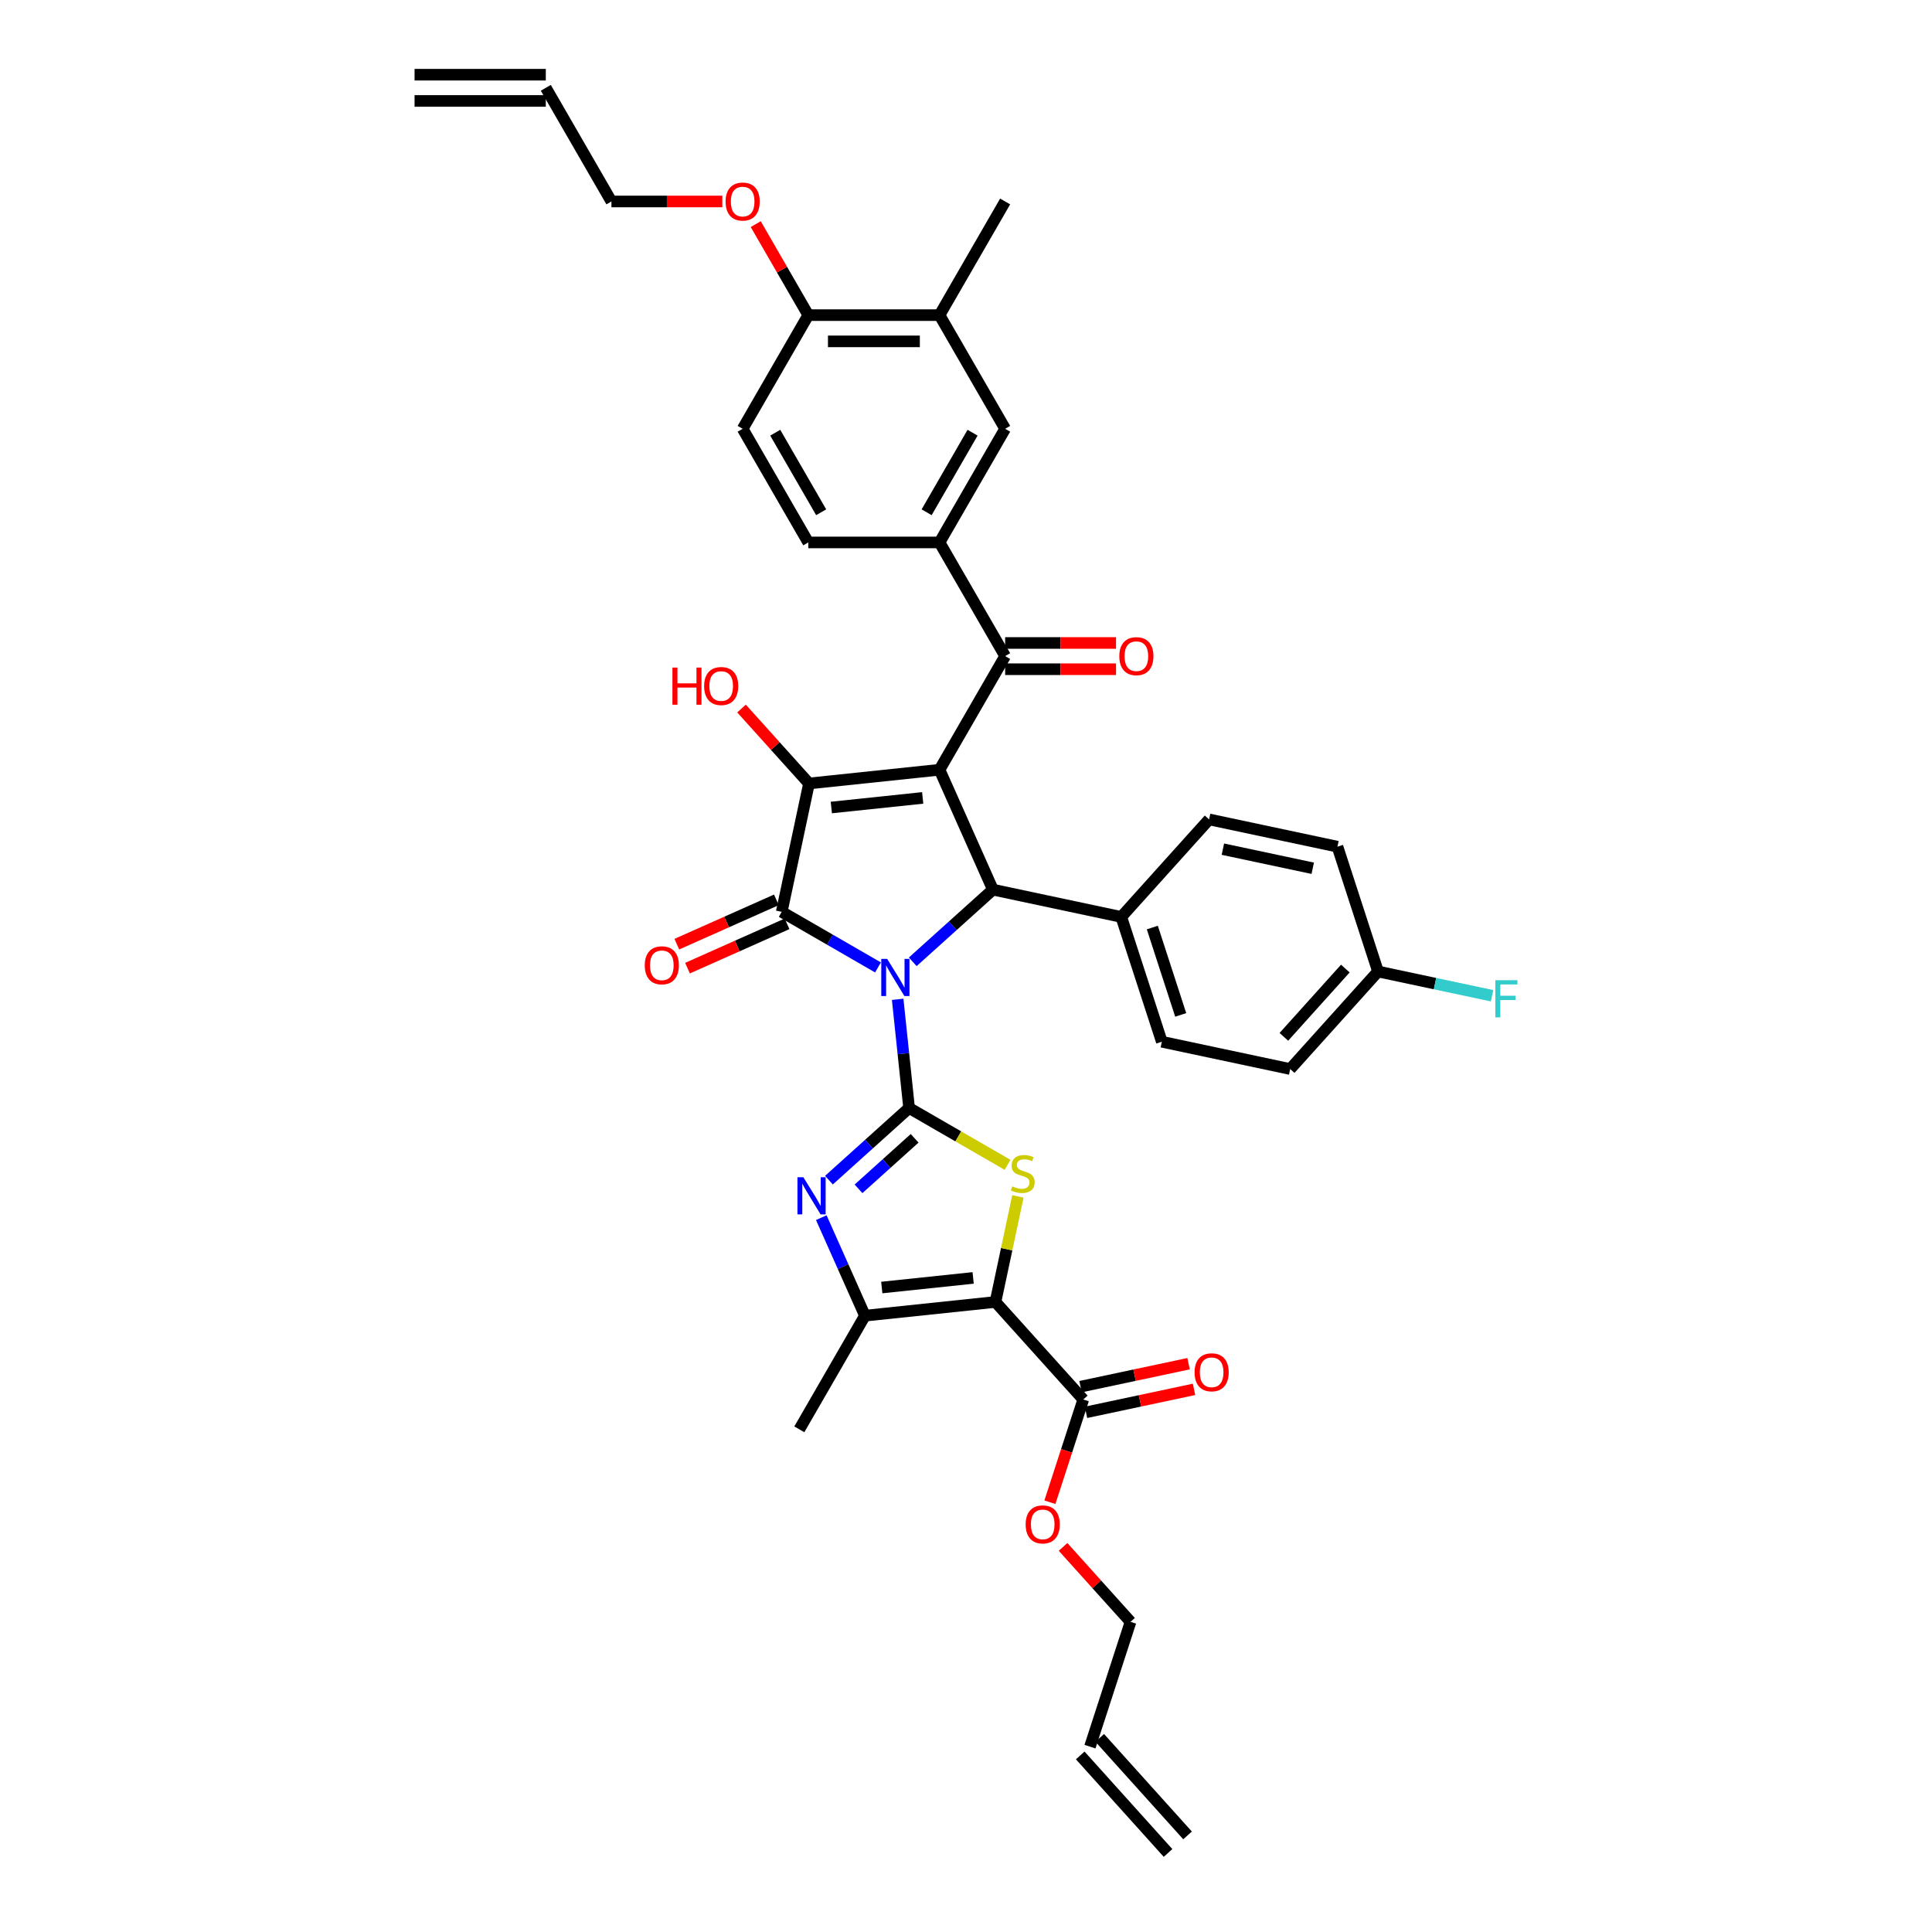 <?xml version='1.0' encoding='iso-8859-1'?>
<svg version='1.1' baseProfile='full'
              xmlns='http://www.w3.org/2000/svg'
                      xmlns:rdkit='http://www.rdkit.org/xml'
                      xmlns:xlink='http://www.w3.org/1999/xlink'
                  xml:space='preserve'
width='1000px' height='1000px' viewBox='0 0 1000 1000'>
<!-- END OF HEADER -->
<rect style='opacity:1.0;fill:#FFFFFF;stroke:none' width='1000' height='1000' x='0' y='0'> </rect>
<path class='bond-0' d='M 464.632,517.247 L 467.588,545.367' style='fill:none;fill-rule:evenodd;stroke:#0000FF;stroke-width:6px;stroke-linecap:butt;stroke-linejoin:miter;stroke-opacity:1' />
<path class='bond-0' d='M 467.588,545.367 L 470.543,573.487' style='fill:none;fill-rule:evenodd;stroke:#000000;stroke-width:6px;stroke-linecap:butt;stroke-linejoin:miter;stroke-opacity:1' />
<path class='bond-2' d='M 454.449,500.738 L 429.532,486.352' style='fill:none;fill-rule:evenodd;stroke:#0000FF;stroke-width:6px;stroke-linecap:butt;stroke-linejoin:miter;stroke-opacity:1' />
<path class='bond-2' d='M 429.532,486.352 L 404.615,471.966' style='fill:none;fill-rule:evenodd;stroke:#000000;stroke-width:6px;stroke-linecap:butt;stroke-linejoin:miter;stroke-opacity:1' />
<path class='bond-5' d='M 472.437,497.833 L 493.18,479.155' style='fill:none;fill-rule:evenodd;stroke:#0000FF;stroke-width:6px;stroke-linecap:butt;stroke-linejoin:miter;stroke-opacity:1' />
<path class='bond-5' d='M 493.18,479.155 L 513.924,460.477' style='fill:none;fill-rule:evenodd;stroke:#000000;stroke-width:6px;stroke-linecap:butt;stroke-linejoin:miter;stroke-opacity:1' />
<path class='bond-6' d='M 470.543,573.487 L 496.024,588.198' style='fill:none;fill-rule:evenodd;stroke:#000000;stroke-width:6px;stroke-linecap:butt;stroke-linejoin:miter;stroke-opacity:1' />
<path class='bond-6' d='M 496.024,588.198 L 521.505,602.91' style='fill:none;fill-rule:evenodd;stroke:#CCCC00;stroke-width:6px;stroke-linecap:butt;stroke-linejoin:miter;stroke-opacity:1' />
<path class='bond-7' d='M 470.543,573.487 L 449.8,592.165' style='fill:none;fill-rule:evenodd;stroke:#000000;stroke-width:6px;stroke-linecap:butt;stroke-linejoin:miter;stroke-opacity:1' />
<path class='bond-7' d='M 449.8,592.165 L 429.056,610.842' style='fill:none;fill-rule:evenodd;stroke:#0000FF;stroke-width:6px;stroke-linecap:butt;stroke-linejoin:miter;stroke-opacity:1' />
<path class='bond-7' d='M 473.411,589.186 L 458.89,602.261' style='fill:none;fill-rule:evenodd;stroke:#000000;stroke-width:6px;stroke-linecap:butt;stroke-linejoin:miter;stroke-opacity:1' />
<path class='bond-7' d='M 458.89,602.261 L 444.37,615.335' style='fill:none;fill-rule:evenodd;stroke:#0000FF;stroke-width:6px;stroke-linecap:butt;stroke-linejoin:miter;stroke-opacity:1' />
<path class='bond-1' d='M 486.294,398.422 L 513.924,460.477' style='fill:none;fill-rule:evenodd;stroke:#000000;stroke-width:6px;stroke-linecap:butt;stroke-linejoin:miter;stroke-opacity:1' />
<path class='bond-9' d='M 486.294,398.422 L 520.259,339.594' style='fill:none;fill-rule:evenodd;stroke:#000000;stroke-width:6px;stroke-linecap:butt;stroke-linejoin:miter;stroke-opacity:1' />
<path class='bond-38' d='M 486.294,398.422 L 418.738,405.522' style='fill:none;fill-rule:evenodd;stroke:#000000;stroke-width:6px;stroke-linecap:butt;stroke-linejoin:miter;stroke-opacity:1' />
<path class='bond-38' d='M 477.581,412.998 L 430.292,417.968' style='fill:none;fill-rule:evenodd;stroke:#000000;stroke-width:6px;stroke-linecap:butt;stroke-linejoin:miter;stroke-opacity:1' />
<path class='bond-3' d='M 404.615,471.966 L 418.738,405.522' style='fill:none;fill-rule:evenodd;stroke:#000000;stroke-width:6px;stroke-linecap:butt;stroke-linejoin:miter;stroke-opacity:1' />
<path class='bond-14' d='M 401.852,465.761 L 376.089,477.231' style='fill:none;fill-rule:evenodd;stroke:#000000;stroke-width:6px;stroke-linecap:butt;stroke-linejoin:miter;stroke-opacity:1' />
<path class='bond-14' d='M 376.089,477.231 L 350.325,488.702' style='fill:none;fill-rule:evenodd;stroke:#FF0000;stroke-width:6px;stroke-linecap:butt;stroke-linejoin:miter;stroke-opacity:1' />
<path class='bond-14' d='M 407.378,478.172 L 381.614,489.642' style='fill:none;fill-rule:evenodd;stroke:#000000;stroke-width:6px;stroke-linecap:butt;stroke-linejoin:miter;stroke-opacity:1' />
<path class='bond-14' d='M 381.614,489.642 L 355.851,501.113' style='fill:none;fill-rule:evenodd;stroke:#FF0000;stroke-width:6px;stroke-linecap:butt;stroke-linejoin:miter;stroke-opacity:1' />
<path class='bond-20' d='M 418.738,405.522 L 401.276,386.129' style='fill:none;fill-rule:evenodd;stroke:#000000;stroke-width:6px;stroke-linecap:butt;stroke-linejoin:miter;stroke-opacity:1' />
<path class='bond-20' d='M 401.276,386.129 L 383.814,366.735' style='fill:none;fill-rule:evenodd;stroke:#FF0000;stroke-width:6px;stroke-linecap:butt;stroke-linejoin:miter;stroke-opacity:1' />
<path class='bond-4' d='M 515.248,673.895 L 521.055,646.576' style='fill:none;fill-rule:evenodd;stroke:#000000;stroke-width:6px;stroke-linecap:butt;stroke-linejoin:miter;stroke-opacity:1' />
<path class='bond-4' d='M 521.055,646.576 L 526.862,619.257' style='fill:none;fill-rule:evenodd;stroke:#CCCC00;stroke-width:6px;stroke-linecap:butt;stroke-linejoin:miter;stroke-opacity:1' />
<path class='bond-10' d='M 515.248,673.895 L 560.701,724.376' style='fill:none;fill-rule:evenodd;stroke:#000000;stroke-width:6px;stroke-linecap:butt;stroke-linejoin:miter;stroke-opacity:1' />
<path class='bond-39' d='M 515.248,673.895 L 447.692,680.996' style='fill:none;fill-rule:evenodd;stroke:#000000;stroke-width:6px;stroke-linecap:butt;stroke-linejoin:miter;stroke-opacity:1' />
<path class='bond-39' d='M 503.694,661.449 L 456.405,666.42' style='fill:none;fill-rule:evenodd;stroke:#000000;stroke-width:6px;stroke-linecap:butt;stroke-linejoin:miter;stroke-opacity:1' />
<path class='bond-13' d='M 513.924,460.477 L 580.368,474.601' style='fill:none;fill-rule:evenodd;stroke:#000000;stroke-width:6px;stroke-linecap:butt;stroke-linejoin:miter;stroke-opacity:1' />
<path class='bond-8' d='M 425.101,630.257 L 436.396,655.626' style='fill:none;fill-rule:evenodd;stroke:#0000FF;stroke-width:6px;stroke-linecap:butt;stroke-linejoin:miter;stroke-opacity:1' />
<path class='bond-8' d='M 436.396,655.626 L 447.692,680.996' style='fill:none;fill-rule:evenodd;stroke:#000000;stroke-width:6px;stroke-linecap:butt;stroke-linejoin:miter;stroke-opacity:1' />
<path class='bond-32' d='M 447.692,680.996 L 413.727,739.824' style='fill:none;fill-rule:evenodd;stroke:#000000;stroke-width:6px;stroke-linecap:butt;stroke-linejoin:miter;stroke-opacity:1' />
<path class='bond-11' d='M 520.259,339.594 L 486.294,280.766' style='fill:none;fill-rule:evenodd;stroke:#000000;stroke-width:6px;stroke-linecap:butt;stroke-linejoin:miter;stroke-opacity:1' />
<path class='bond-16' d='M 520.259,346.387 L 548.959,346.387' style='fill:none;fill-rule:evenodd;stroke:#000000;stroke-width:6px;stroke-linecap:butt;stroke-linejoin:miter;stroke-opacity:1' />
<path class='bond-16' d='M 548.959,346.387 L 577.658,346.387' style='fill:none;fill-rule:evenodd;stroke:#FF0000;stroke-width:6px;stroke-linecap:butt;stroke-linejoin:miter;stroke-opacity:1' />
<path class='bond-16' d='M 520.259,332.801 L 548.959,332.801' style='fill:none;fill-rule:evenodd;stroke:#000000;stroke-width:6px;stroke-linecap:butt;stroke-linejoin:miter;stroke-opacity:1' />
<path class='bond-16' d='M 548.959,332.801 L 577.658,332.801' style='fill:none;fill-rule:evenodd;stroke:#FF0000;stroke-width:6px;stroke-linecap:butt;stroke-linejoin:miter;stroke-opacity:1' />
<path class='bond-18' d='M 562.113,731.021 L 590.071,725.078' style='fill:none;fill-rule:evenodd;stroke:#000000;stroke-width:6px;stroke-linecap:butt;stroke-linejoin:miter;stroke-opacity:1' />
<path class='bond-18' d='M 590.071,725.078 L 618.029,719.135' style='fill:none;fill-rule:evenodd;stroke:#FF0000;stroke-width:6px;stroke-linecap:butt;stroke-linejoin:miter;stroke-opacity:1' />
<path class='bond-18' d='M 559.289,717.732 L 587.246,711.789' style='fill:none;fill-rule:evenodd;stroke:#000000;stroke-width:6px;stroke-linecap:butt;stroke-linejoin:miter;stroke-opacity:1' />
<path class='bond-18' d='M 587.246,711.789 L 615.204,705.847' style='fill:none;fill-rule:evenodd;stroke:#FF0000;stroke-width:6px;stroke-linecap:butt;stroke-linejoin:miter;stroke-opacity:1' />
<path class='bond-28' d='M 560.701,724.376 L 552.062,750.965' style='fill:none;fill-rule:evenodd;stroke:#000000;stroke-width:6px;stroke-linecap:butt;stroke-linejoin:miter;stroke-opacity:1' />
<path class='bond-28' d='M 552.062,750.965 L 543.422,777.554' style='fill:none;fill-rule:evenodd;stroke:#FF0000;stroke-width:6px;stroke-linecap:butt;stroke-linejoin:miter;stroke-opacity:1' />
<path class='bond-12' d='M 486.294,280.766 L 520.259,221.938' style='fill:none;fill-rule:evenodd;stroke:#000000;stroke-width:6px;stroke-linecap:butt;stroke-linejoin:miter;stroke-opacity:1' />
<path class='bond-12' d='M 479.624,265.149 L 503.399,223.969' style='fill:none;fill-rule:evenodd;stroke:#000000;stroke-width:6px;stroke-linecap:butt;stroke-linejoin:miter;stroke-opacity:1' />
<path class='bond-19' d='M 486.294,280.766 L 418.366,280.766' style='fill:none;fill-rule:evenodd;stroke:#000000;stroke-width:6px;stroke-linecap:butt;stroke-linejoin:miter;stroke-opacity:1' />
<path class='bond-15' d='M 520.259,221.938 L 486.294,163.11' style='fill:none;fill-rule:evenodd;stroke:#000000;stroke-width:6px;stroke-linecap:butt;stroke-linejoin:miter;stroke-opacity:1' />
<path class='bond-22' d='M 580.368,474.601 L 601.359,539.205' style='fill:none;fill-rule:evenodd;stroke:#000000;stroke-width:6px;stroke-linecap:butt;stroke-linejoin:miter;stroke-opacity:1' />
<path class='bond-22' d='M 596.437,480.093 L 611.131,525.316' style='fill:none;fill-rule:evenodd;stroke:#000000;stroke-width:6px;stroke-linecap:butt;stroke-linejoin:miter;stroke-opacity:1' />
<path class='bond-23' d='M 580.368,474.601 L 625.821,424.12' style='fill:none;fill-rule:evenodd;stroke:#000000;stroke-width:6px;stroke-linecap:butt;stroke-linejoin:miter;stroke-opacity:1' />
<path class='bond-37' d='M 486.294,163.11 L 520.259,104.282' style='fill:none;fill-rule:evenodd;stroke:#000000;stroke-width:6px;stroke-linecap:butt;stroke-linejoin:miter;stroke-opacity:1' />
<path class='bond-41' d='M 486.294,163.11 L 418.366,163.11' style='fill:none;fill-rule:evenodd;stroke:#000000;stroke-width:6px;stroke-linecap:butt;stroke-linejoin:miter;stroke-opacity:1' />
<path class='bond-41' d='M 476.105,176.696 L 428.555,176.696' style='fill:none;fill-rule:evenodd;stroke:#000000;stroke-width:6px;stroke-linecap:butt;stroke-linejoin:miter;stroke-opacity:1' />
<path class='bond-17' d='M 418.366,163.11 L 384.402,221.938' style='fill:none;fill-rule:evenodd;stroke:#000000;stroke-width:6px;stroke-linecap:butt;stroke-linejoin:miter;stroke-opacity:1' />
<path class='bond-34' d='M 418.366,163.11 L 404.768,139.559' style='fill:none;fill-rule:evenodd;stroke:#000000;stroke-width:6px;stroke-linecap:butt;stroke-linejoin:miter;stroke-opacity:1' />
<path class='bond-34' d='M 404.768,139.559 L 391.171,116.007' style='fill:none;fill-rule:evenodd;stroke:#FF0000;stroke-width:6px;stroke-linecap:butt;stroke-linejoin:miter;stroke-opacity:1' />
<path class='bond-21' d='M 418.366,280.766 L 384.402,221.938' style='fill:none;fill-rule:evenodd;stroke:#000000;stroke-width:6px;stroke-linecap:butt;stroke-linejoin:miter;stroke-opacity:1' />
<path class='bond-21' d='M 425.037,265.149 L 401.262,223.969' style='fill:none;fill-rule:evenodd;stroke:#000000;stroke-width:6px;stroke-linecap:butt;stroke-linejoin:miter;stroke-opacity:1' />
<path class='bond-31' d='M 601.359,539.205 L 667.803,553.328' style='fill:none;fill-rule:evenodd;stroke:#000000;stroke-width:6px;stroke-linecap:butt;stroke-linejoin:miter;stroke-opacity:1' />
<path class='bond-30' d='M 625.821,424.12 L 692.265,438.243' style='fill:none;fill-rule:evenodd;stroke:#000000;stroke-width:6px;stroke-linecap:butt;stroke-linejoin:miter;stroke-opacity:1' />
<path class='bond-30' d='M 632.963,439.527 L 679.474,449.413' style='fill:none;fill-rule:evenodd;stroke:#000000;stroke-width:6px;stroke-linecap:butt;stroke-linejoin:miter;stroke-opacity:1' />
<path class='bond-24' d='M 282.509,45.455 L 316.473,104.282' style='fill:none;fill-rule:evenodd;stroke:#000000;stroke-width:6px;stroke-linecap:butt;stroke-linejoin:miter;stroke-opacity:1' />
<path class='bond-27' d='M 282.509,38.662 L 214.58,38.662' style='fill:none;fill-rule:evenodd;stroke:#000000;stroke-width:6px;stroke-linecap:butt;stroke-linejoin:miter;stroke-opacity:1' />
<path class='bond-27' d='M 282.509,52.247 L 214.58,52.247' style='fill:none;fill-rule:evenodd;stroke:#000000;stroke-width:6px;stroke-linecap:butt;stroke-linejoin:miter;stroke-opacity:1' />
<path class='bond-25' d='M 564.172,904.065 L 585.163,839.461' style='fill:none;fill-rule:evenodd;stroke:#000000;stroke-width:6px;stroke-linecap:butt;stroke-linejoin:miter;stroke-opacity:1' />
<path class='bond-26' d='M 559.124,908.61 L 604.577,959.091' style='fill:none;fill-rule:evenodd;stroke:#000000;stroke-width:6px;stroke-linecap:butt;stroke-linejoin:miter;stroke-opacity:1' />
<path class='bond-26' d='M 569.22,899.519 L 614.673,950' style='fill:none;fill-rule:evenodd;stroke:#000000;stroke-width:6px;stroke-linecap:butt;stroke-linejoin:miter;stroke-opacity:1' />
<path class='bond-35' d='M 550.239,800.674 L 567.701,820.067' style='fill:none;fill-rule:evenodd;stroke:#FF0000;stroke-width:6px;stroke-linecap:butt;stroke-linejoin:miter;stroke-opacity:1' />
<path class='bond-35' d='M 567.701,820.067 L 585.163,839.461' style='fill:none;fill-rule:evenodd;stroke:#000000;stroke-width:6px;stroke-linecap:butt;stroke-linejoin:miter;stroke-opacity:1' />
<path class='bond-29' d='M 713.256,502.847 L 692.265,438.243' style='fill:none;fill-rule:evenodd;stroke:#000000;stroke-width:6px;stroke-linecap:butt;stroke-linejoin:miter;stroke-opacity:1' />
<path class='bond-33' d='M 713.256,502.847 L 742.769,509.12' style='fill:none;fill-rule:evenodd;stroke:#000000;stroke-width:6px;stroke-linecap:butt;stroke-linejoin:miter;stroke-opacity:1' />
<path class='bond-33' d='M 742.769,509.12 L 772.282,515.393' style='fill:none;fill-rule:evenodd;stroke:#33CCCC;stroke-width:6px;stroke-linecap:butt;stroke-linejoin:miter;stroke-opacity:1' />
<path class='bond-40' d='M 713.256,502.847 L 667.803,553.328' style='fill:none;fill-rule:evenodd;stroke:#000000;stroke-width:6px;stroke-linecap:butt;stroke-linejoin:miter;stroke-opacity:1' />
<path class='bond-40' d='M 696.342,501.328 L 664.525,536.665' style='fill:none;fill-rule:evenodd;stroke:#000000;stroke-width:6px;stroke-linecap:butt;stroke-linejoin:miter;stroke-opacity:1' />
<path class='bond-36' d='M 373.873,104.282 L 345.173,104.282' style='fill:none;fill-rule:evenodd;stroke:#FF0000;stroke-width:6px;stroke-linecap:butt;stroke-linejoin:miter;stroke-opacity:1' />
<path class='bond-36' d='M 345.173,104.282 L 316.473,104.282' style='fill:none;fill-rule:evenodd;stroke:#000000;stroke-width:6px;stroke-linecap:butt;stroke-linejoin:miter;stroke-opacity:1' />
<path  class='atom-0' d='M 459.19 496.312
L 465.494 506.501
Q 466.119 507.506, 467.125 509.327
Q 468.13 511.147, 468.184 511.256
L 468.184 496.312
L 470.738 496.312
L 470.738 515.549
L 468.103 515.549
L 461.337 504.409
Q 460.549 503.105, 459.707 501.61
Q 458.892 500.116, 458.647 499.654
L 458.647 515.549
L 456.147 515.549
L 456.147 496.312
L 459.19 496.312
' fill='#0000FF'/>
<path  class='atom-7' d='M 523.937 614.054
Q 524.154 614.135, 525.051 614.516
Q 525.947 614.896, 526.926 615.141
Q 527.931 615.358, 528.909 615.358
Q 530.73 615.358, 531.789 614.489
Q 532.849 613.592, 532.849 612.043
Q 532.849 610.984, 532.306 610.331
Q 531.789 609.679, 530.974 609.326
Q 530.159 608.973, 528.8 608.565
Q 527.089 608.049, 526.056 607.56
Q 525.051 607.071, 524.317 606.038
Q 523.611 605.006, 523.611 603.267
Q 523.611 600.849, 525.241 599.354
Q 526.898 597.86, 530.159 597.86
Q 532.387 597.86, 534.914 598.919
L 534.289 601.012
Q 531.98 600.061, 530.241 600.061
Q 528.366 600.061, 527.333 600.849
Q 526.301 601.609, 526.328 602.941
Q 526.328 603.973, 526.844 604.598
Q 527.388 605.223, 528.148 605.576
Q 528.936 605.93, 530.241 606.337
Q 531.98 606.881, 533.012 607.424
Q 534.045 607.968, 534.778 609.082
Q 535.539 610.168, 535.539 612.043
Q 535.539 614.706, 533.746 616.146
Q 531.98 617.559, 529.018 617.559
Q 527.306 617.559, 526.002 617.179
Q 524.725 616.825, 523.203 616.2
L 523.937 614.054
' fill='#CCCC00'/>
<path  class='atom-8' d='M 415.81 609.321
L 422.114 619.511
Q 422.739 620.516, 423.744 622.336
Q 424.75 624.157, 424.804 624.266
L 424.804 609.321
L 427.358 609.321
L 427.358 628.559
L 424.722 628.559
L 417.957 617.418
Q 417.169 616.114, 416.326 614.62
Q 415.511 613.125, 415.267 612.663
L 415.267 628.559
L 412.767 628.559
L 412.767 609.321
L 415.81 609.321
' fill='#0000FF'/>
<path  class='atom-15' d='M 333.728 499.65
Q 333.728 495.031, 336.011 492.449
Q 338.293 489.868, 342.559 489.868
Q 346.825 489.868, 349.107 492.449
Q 351.39 495.031, 351.39 499.65
Q 351.39 504.323, 349.08 506.986
Q 346.771 509.622, 342.559 509.622
Q 338.32 509.622, 336.011 506.986
Q 333.728 504.35, 333.728 499.65
M 342.559 507.448
Q 345.494 507.448, 347.07 505.492
Q 348.673 503.508, 348.673 499.65
Q 348.673 495.873, 347.07 493.971
Q 345.494 492.042, 342.559 492.042
Q 339.625 492.042, 338.021 493.944
Q 336.446 495.846, 336.446 499.65
Q 336.446 503.535, 338.021 505.492
Q 339.625 507.448, 342.559 507.448
' fill='#FF0000'/>
<path  class='atom-17' d='M 579.357 339.648
Q 579.357 335.029, 581.639 332.448
Q 583.921 329.866, 588.187 329.866
Q 592.453 329.866, 594.736 332.448
Q 597.018 335.029, 597.018 339.648
Q 597.018 344.322, 594.708 346.984
Q 592.399 349.62, 588.187 349.62
Q 583.949 349.62, 581.639 346.984
Q 579.357 344.349, 579.357 339.648
M 588.187 347.446
Q 591.122 347.446, 592.698 345.49
Q 594.301 343.506, 594.301 339.648
Q 594.301 335.871, 592.698 333.969
Q 591.122 332.04, 588.187 332.04
Q 585.253 332.04, 583.65 333.942
Q 582.074 335.844, 582.074 339.648
Q 582.074 343.534, 583.65 345.49
Q 585.253 347.446, 588.187 347.446
' fill='#FF0000'/>
<path  class='atom-19' d='M 618.314 710.307
Q 618.314 705.688, 620.597 703.107
Q 622.879 700.526, 627.145 700.526
Q 631.411 700.526, 633.693 703.107
Q 635.976 705.688, 635.976 710.307
Q 635.976 714.981, 633.666 717.644
Q 631.357 720.279, 627.145 720.279
Q 622.906 720.279, 620.597 717.644
Q 618.314 715.008, 618.314 710.307
M 627.145 718.106
Q 630.08 718.106, 631.656 716.149
Q 633.259 714.166, 633.259 710.307
Q 633.259 706.531, 631.656 704.629
Q 630.08 702.699, 627.145 702.699
Q 624.211 702.699, 622.608 704.601
Q 621.032 706.503, 621.032 710.307
Q 621.032 714.193, 622.608 716.149
Q 624.211 718.106, 627.145 718.106
' fill='#FF0000'/>
<path  class='atom-21' d='M 348.043 345.531
L 350.651 345.531
L 350.651 353.71
L 360.487 353.71
L 360.487 345.531
L 363.096 345.531
L 363.096 364.769
L 360.487 364.769
L 360.487 355.884
L 350.651 355.884
L 350.651 364.769
L 348.043 364.769
L 348.043 345.531
' fill='#FF0000'/>
<path  class='atom-21' d='M 364.454 355.096
Q 364.454 350.477, 366.737 347.895
Q 369.019 345.314, 373.285 345.314
Q 377.551 345.314, 379.833 347.895
Q 382.116 350.477, 382.116 355.096
Q 382.116 359.769, 379.806 362.432
Q 377.497 365.068, 373.285 365.068
Q 369.046 365.068, 366.737 362.432
Q 364.454 359.796, 364.454 355.096
M 373.285 362.894
Q 376.22 362.894, 377.795 360.938
Q 379.399 358.954, 379.399 355.096
Q 379.399 351.319, 377.795 349.417
Q 376.22 347.488, 373.285 347.488
Q 370.35 347.488, 368.747 349.39
Q 367.171 351.292, 367.171 355.096
Q 367.171 358.981, 368.747 360.938
Q 370.35 362.894, 373.285 362.894
' fill='#FF0000'/>
<path  class='atom-29' d='M 530.879 789.034
Q 530.879 784.415, 533.162 781.834
Q 535.444 779.253, 539.71 779.253
Q 543.976 779.253, 546.258 781.834
Q 548.541 784.415, 548.541 789.034
Q 548.541 793.708, 546.231 796.371
Q 543.922 799.006, 539.71 799.006
Q 535.471 799.006, 533.162 796.371
Q 530.879 793.735, 530.879 789.034
M 539.71 796.833
Q 542.644 796.833, 544.22 794.876
Q 545.824 792.893, 545.824 789.034
Q 545.824 785.258, 544.22 783.356
Q 542.644 781.426, 539.71 781.426
Q 536.775 781.426, 535.172 783.328
Q 533.596 785.23, 533.596 789.034
Q 533.596 792.92, 535.172 794.876
Q 536.775 796.833, 539.71 796.833
' fill='#FF0000'/>
<path  class='atom-34' d='M 773.981 507.351
L 785.42 507.351
L 785.42 509.552
L 776.562 509.552
L 776.562 515.394
L 784.442 515.394
L 784.442 517.622
L 776.562 517.622
L 776.562 526.589
L 773.981 526.589
L 773.981 507.351
' fill='#33CCCC'/>
<path  class='atom-35' d='M 375.571 104.337
Q 375.571 99.718, 377.853 97.136
Q 380.136 94.555, 384.402 94.555
Q 388.668 94.555, 390.95 97.136
Q 393.232 99.718, 393.232 104.337
Q 393.232 109.01, 390.923 111.673
Q 388.613 114.309, 384.402 114.309
Q 380.163 114.309, 377.853 111.673
Q 375.571 109.037, 375.571 104.337
M 384.402 112.135
Q 387.336 112.135, 388.912 110.179
Q 390.515 108.195, 390.515 104.337
Q 390.515 100.56, 388.912 98.658
Q 387.336 96.729, 384.402 96.729
Q 381.467 96.729, 379.864 98.631
Q 378.288 100.533, 378.288 104.337
Q 378.288 108.222, 379.864 110.179
Q 381.467 112.135, 384.402 112.135
' fill='#FF0000'/>
</svg>
